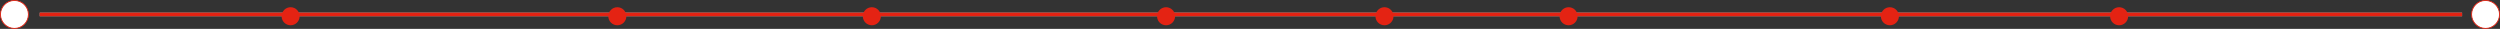 <svg width="1385" height="16" viewBox="0 0 1385 16" fill="none" xmlns="http://www.w3.org/2000/svg">
<rect x="0" y="0" width="1385" height="16" fill="#333333" stroke="none"/>
<line x1="22" y1="8" x2="1364" y2="8" stroke="#C4C4C4" stroke-width="2"/>
<line x1="22" y1="8" x2="1364" y2="8" stroke="#E42313" stroke-width="2"/>
<circle cx="161" cy="9" r="5" fill="#E42313"/>
<circle cx="342" cy="9" r="5" fill="#E42313"/>
<circle cx="483" cy="9" r="5" fill="#E42313"/>
<circle cx="646" cy="9" r="5" fill="#E42313"/>
<circle cx="767" cy="9" r="5" fill="#E42313"/>
<circle cx="869" cy="9" r="5" fill="#E42313"/>
<circle cx="1047" cy="9" r="5" fill="#E42313"/>
<circle cx="1174" cy="9" r="5" fill="#E42313"/>
<circle cx="1377" cy="8" r="7.75" fill="white" stroke="#E42313" stroke-width="0.5"/>
<circle cx="8" cy="8" r="7.75" fill="white" stroke="#E42313" stroke-width="0.5"/>
</svg>
